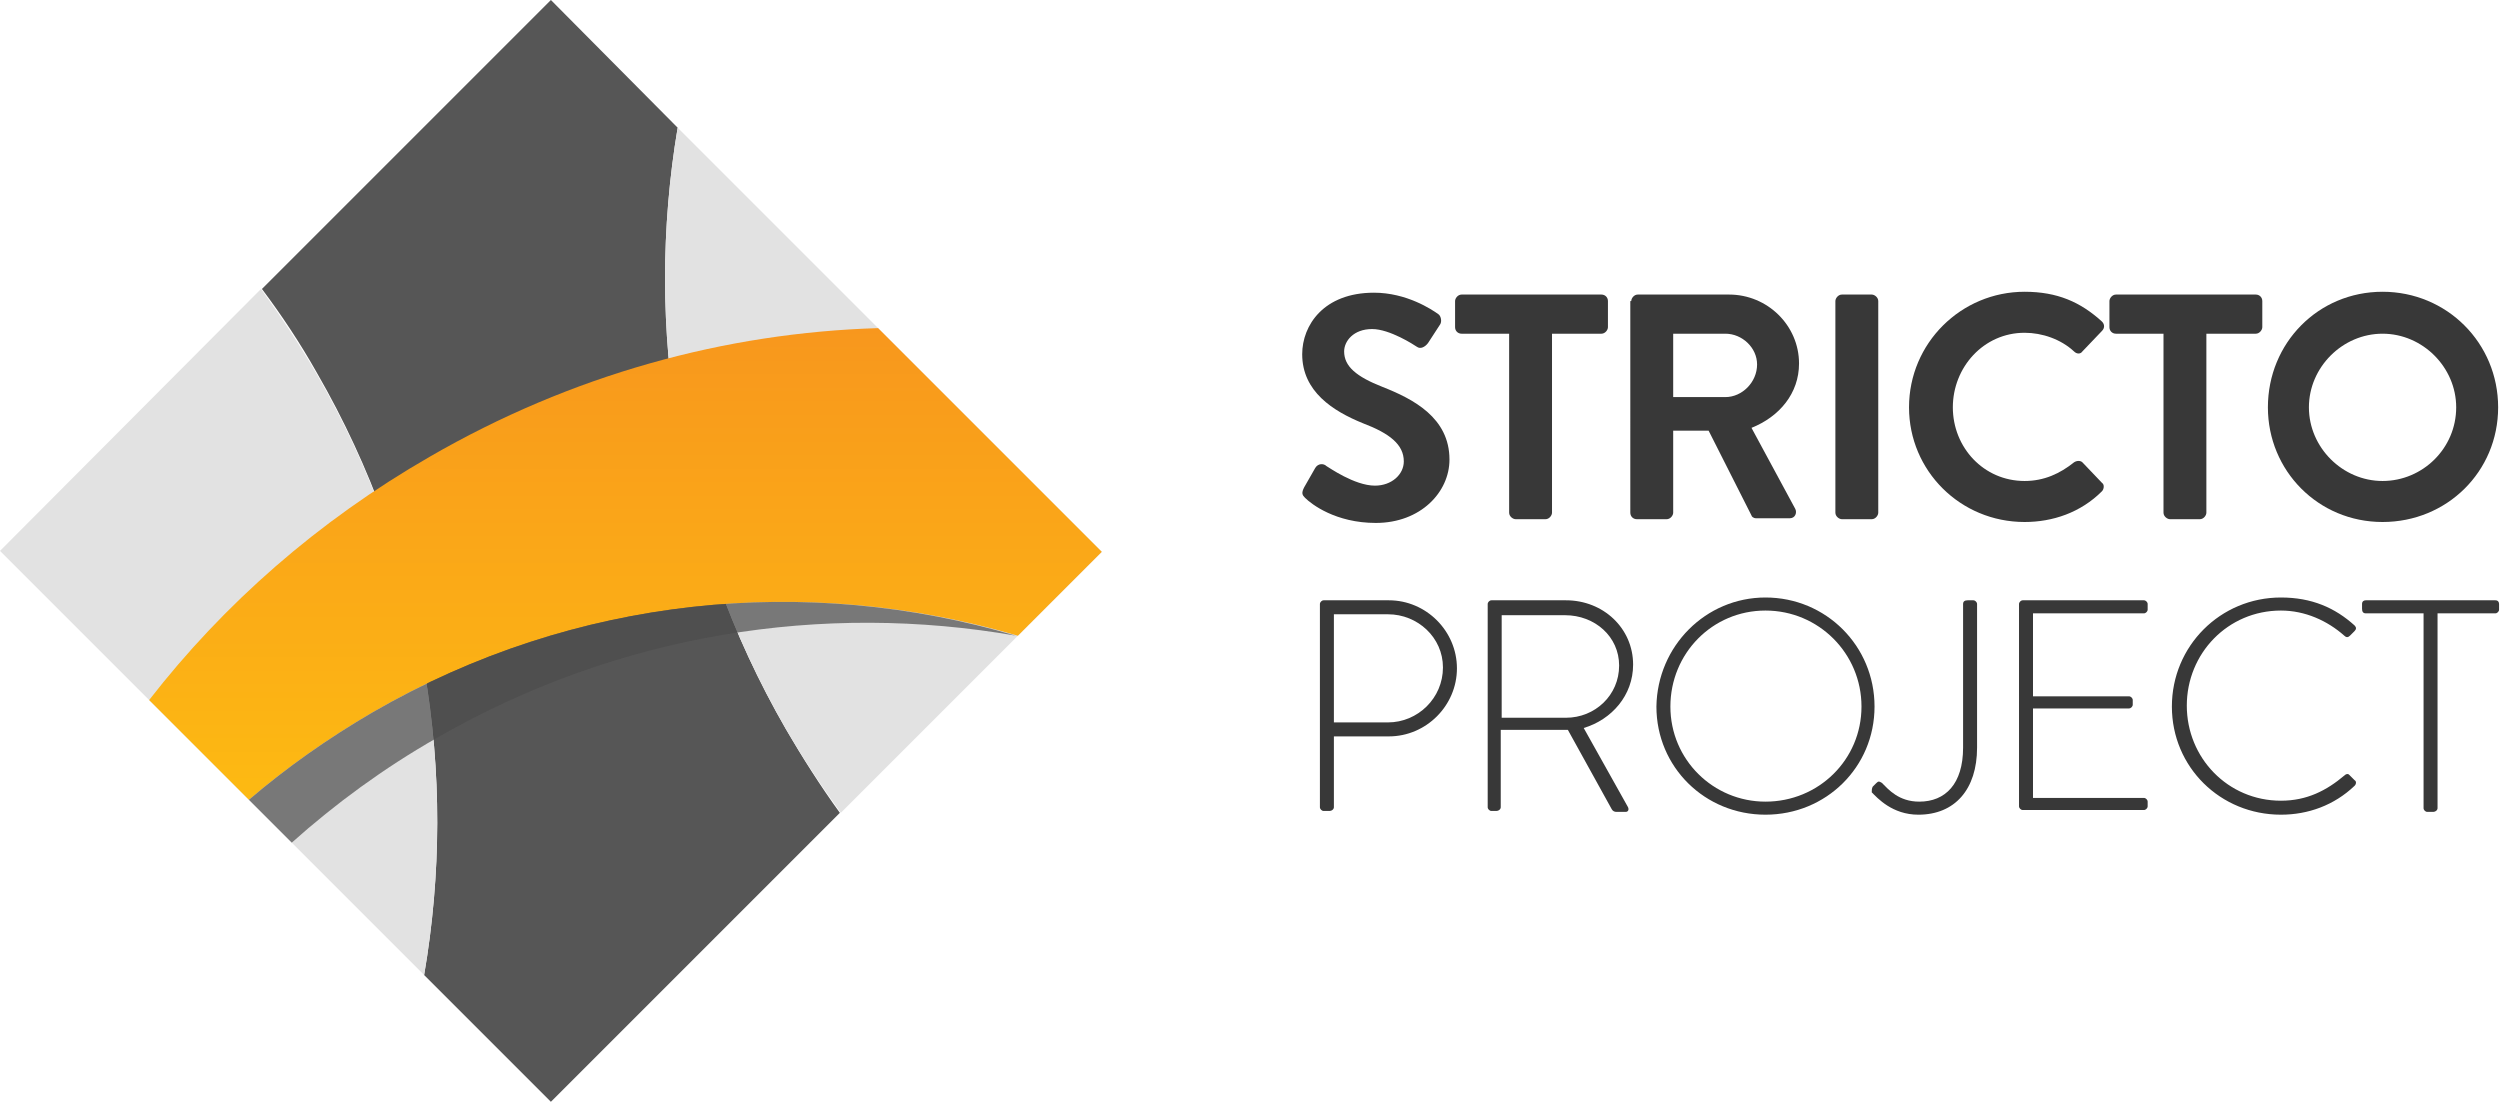 <svg version="1.1" id="Layer_1" xmlns="http://www.w3.org/2000/svg" xmlns:xlink="http://www.w3.org/1999/xlink" x="0" y="0" viewBox="0 0 268.2 118.2" xml:space="preserve" enable-background="new 0 0 268.2 118.2"><style type="text/css">.st0{clip-path:url(#SVGID_2_)}.st1,.st2{clip-path:url(#SVGID_4_);fill:#565656}.st2{fill:#e2e2e2}.st3{clip-path:url(#SVGID_6_);fill:url(#SVGID_7_)}.st4{opacity:.7;clip-path:url(#SVGID_9_)}.st5{clip-path:url(#SVGID_11_);fill:#4c4c4c}.st6{clip-path:url(#SVGID_9_);fill:#383838}</style><g><defs><rect id="SVGID_1_" width="268.2" height="118.2"/></defs><clipPath id="SVGID_2_"><use xlink:href="#SVGID_1_" overflow="visible"/></clipPath><g class="st0"><defs><rect id="SVGID_3_" y="0" width="268.2" height="118.2"/></defs><clipPath id="SVGID_4_"><use xlink:href="#SVGID_3_" overflow="visible"/></clipPath><path class="st1" d="M84.3,78.2C72.6,57.9,69.1,35.1,72.7,13.7L59.1,0l-31,31c2.1,2.8,4.1,5.8,5.9,9 c11.7,20.3,15.2,43.1,11.5,64.6l13.6,13.6l31-31C88,84.3,86.1,81.3,84.3,78.2"/><path class="st2" d="M84.3,78.2c1.8,3.1,3.8,6.1,5.9,9l28-28L72.7,13.7C69.1,35.1,72.6,57.9,84.3,78.2"/><path class="st2" d="M33.9,40c-1.8-3.1-3.8-6.1-5.9-9L0,59.1l45.5,45.5C49.2,83.1,45.7,60.3,33.9,40"/></g><g class="st0"><defs><path id="SVGID_5_" d="M46.1,49C34.1,55.9,24,64.8,16,75.1l10.7,10.7c4.1-3.5,8.5-6.6,13.3-9.4c21.8-12.6,46.8-14.8,69.2-8.2l9-9 l-24-24C77.8,35.7,61.3,40.2,46.1,49"/></defs><clipPath id="SVGID_6_"><use xlink:href="#SVGID_5_" overflow="visible"/></clipPath><linearGradient id="SVGID_7_" gradientUnits="userSpaceOnUse" x1="0" y1="118.178" x2="1" y2="118.178" gradientTransform="matrix(0 -50.707 -50.707 0 6059.552 85.777)"><stop offset="0" stop-color="#FDBA12"/><stop offset="1" stop-color="#F8971D"/></linearGradient><rect x="16" y="35.1" class="st3" width="102.2" height="50.7"/></g><g class="st0"><defs><rect id="SVGID_8_" y="0" width="268.2" height="118.2"/></defs><clipPath id="SVGID_9_"><use xlink:href="#SVGID_8_" overflow="visible"/></clipPath><g class="st4"><g><defs><rect id="SVGID_10_" x="26.7" y="64.5" width="82.4" height="25.9"/></defs><clipPath id="SVGID_11_"><use xlink:href="#SVGID_10_" overflow="visible"/></clipPath><path class="st5" d="M40,76.4c-4.8,2.8-9.2,5.9-13.3,9.4l4.6,4.6c4.7-4.2,9.9-8,15.5-11.2c19.6-11.3,41.6-14.6,62.2-11l0,0 C86.7,61.6,61.8,63.8,40,76.4"/></g></g><path class="st6" d="M139.9,52.3l1.2-2.1c0.3-0.5,0.9-0.5,1.2-0.2c0.2,0.1,3,2.1,5.2,2.1c1.8,0,3.1-1.2,3.1-2.6 c0-1.8-1.5-3-4.4-4.1c-3.2-1.3-6.5-3.4-6.5-7.4c0-3.1,2.3-6.6,7.7-6.6c3.5,0,6.2,1.8,6.9,2.3c0.3,0.2,0.4,0.8,0.2,1.1l-1.3,2 c-0.3,0.4-0.8,0.7-1.2,0.4c-0.3-0.2-2.9-1.9-4.8-1.9c-2,0-3,1.3-3,2.4c0,1.6,1.3,2.7,4.1,3.8c3.3,1.3,7.2,3.3,7.2,7.8 c0,3.5-3.1,6.8-7.9,6.8c-4.3,0-6.9-2-7.6-2.7C139.7,53.1,139.6,52.9,139.9,52.3"/><path class="st6" d="M162.1,35.8h-5.3c-0.4,0-0.7-0.3-0.7-0.7v-2.8c0-0.3,0.3-0.7,0.7-0.7h15c0.4,0,0.7,0.3,0.7,0.7v2.8 c0,0.3-0.3,0.7-0.7,0.7h-5.3V55c0,0.3-0.3,0.7-0.7,0.7h-3.2c-0.3,0-0.7-0.3-0.7-0.7V35.8z"/><path class="st6" d="M175,32.3c0-0.3,0.3-0.7,0.7-0.7h9.8c4.1,0,7.5,3.3,7.5,7.4c0,3.2-2.1,5.7-5.1,6.9l4.7,8.7c0.2,0.4,0,1-0.6,1 h-3.6c-0.3,0-0.5-0.2-0.5-0.3l-4.6-9.1h-3.8V55c0,0.3-0.3,0.7-0.7,0.7h-3.2c-0.4,0-0.7-0.3-0.7-0.7V32.3z M185.1,42.6 c1.8,0,3.4-1.6,3.4-3.5c0-1.8-1.6-3.3-3.4-3.3h-5.6v6.8H185.1z"/><path class="st6" d="M196.9,32.3c0-0.3,0.3-0.7,0.7-0.7h3.2c0.3,0,0.7,0.3,0.7,0.7V55c0,0.3-0.3,0.7-0.7,0.7h-3.2 c-0.3,0-0.7-0.3-0.7-0.7V32.3z"/><path class="st6" d="M217.2,31.3c3.5,0,6,1.1,8.3,3.2c0.3,0.3,0.3,0.7,0,1l-2.1,2.2c-0.2,0.3-0.6,0.3-0.9,0c-1.4-1.3-3.4-2-5.3-2 c-4.4,0-7.7,3.7-7.7,8c0,4.3,3.3,7.9,7.7,7.9c2.1,0,3.8-0.8,5.3-2c0.3-0.2,0.7-0.2,0.9,0l2.1,2.2c0.3,0.2,0.2,0.7,0,0.9 c-2.3,2.3-5.3,3.3-8.3,3.3c-6.9,0-12.4-5.5-12.4-12.3C204.8,36.8,210.4,31.3,217.2,31.3"/><path class="st6" d="M232.3,35.8H227c-0.4,0-0.7-0.3-0.7-0.7v-2.8c0-0.3,0.3-0.7,0.7-0.7h15c0.4,0,0.7,0.3,0.7,0.7v2.8 c0,0.3-0.3,0.7-0.7,0.7h-5.3V55c0,0.3-0.3,0.7-0.7,0.7h-3.2c-0.3,0-0.7-0.3-0.7-0.7V35.8z"/><path class="st6" d="M255.6,31.3c6.9,0,12.4,5.5,12.4,12.4c0,6.9-5.5,12.3-12.4,12.3c-6.9,0-12.3-5.5-12.3-12.3 C243.3,36.8,248.7,31.3,255.6,31.3 M255.6,51.6c4.3,0,7.9-3.5,7.9-7.9c0-4.3-3.6-7.9-7.9-7.9c-4.3,0-7.9,3.6-7.9,7.9 C247.7,48,251.3,51.6,255.6,51.6"/><path class="st6" d="M141.6,64.8c0-0.2,0.2-0.4,0.4-0.4h7c4,0,7.3,3.3,7.3,7.3c0,4-3.3,7.3-7.3,7.3h-5.9v7.6 c0,0.2-0.2,0.4-0.5,0.4H142c-0.2,0-0.4-0.2-0.4-0.4V64.8z M148.9,77.5c3.2,0,5.9-2.6,5.9-5.9c0-3.2-2.7-5.7-5.9-5.7h-5.8v11.6 H148.9z"/><path class="st6" d="M159.6,64.8c0-0.2,0.2-0.4,0.4-0.4h8c4,0,7.2,3,7.2,6.9c0,3.3-2.3,5.9-5.3,6.8l4.7,8.4 c0.2,0.3,0.1,0.6-0.2,0.6h-1c-0.2,0-0.4-0.1-0.5-0.3l-4.7-8.5c-0.4,0-0.8,0-1.2,0h-6v8.3c0,0.2-0.2,0.4-0.5,0.4H160 c-0.2,0-0.4-0.2-0.4-0.4V64.8z M168,77c3.1,0,5.7-2.4,5.7-5.6c0-3.1-2.6-5.4-5.8-5.4h-6.8V77H168z"/><path class="st6" d="M189.4,64.1c6.5,0,11.7,5.2,11.7,11.7c0,6.5-5.2,11.6-11.7,11.6c-6.5,0-11.7-5.1-11.7-11.6 C177.8,69.3,183,64.1,189.4,64.1 M189.4,86c5.7,0,10.3-4.5,10.3-10.2s-4.6-10.3-10.3-10.3c-5.7,0-10.2,4.6-10.2,10.3 S183.8,86,189.4,86"/><path class="st6" d="M200.9,84.4l0.4-0.4c0.2-0.2,0.3-0.2,0.6,0c0.7,0.7,1.8,2,4,2c2.8,0,4.7-1.9,4.7-5.8V64.8 c0-0.3,0.2-0.4,0.5-0.4h0.6c0.2,0,0.4,0.2,0.4,0.4v15.4c0,4.5-2.4,7.2-6.3,7.2c-2.8,0-4.4-1.8-5-2.4 C200.8,84.8,200.8,84.6,200.9,84.4"/><path class="st6" d="M216.6,64.8c0-0.2,0.2-0.4,0.4-0.4h13c0.2,0,0.4,0.2,0.4,0.4v0.6c0,0.2-0.2,0.4-0.4,0.4h-11.9v8.9h10.3 c0.2,0,0.4,0.2,0.4,0.4v0.5c0,0.2-0.2,0.4-0.4,0.4h-10.3v9.6H230c0.2,0,0.4,0.2,0.4,0.4v0.5c0,0.2-0.2,0.4-0.4,0.4h-13 c-0.2,0-0.4-0.2-0.4-0.4V64.8z"/><path class="st6" d="M244.7,64.1c3.3,0,5.8,1.1,7.9,3c0.2,0.2,0.2,0.4,0,0.6l-0.5,0.5c-0.2,0.2-0.4,0.2-0.6,0 c-1.8-1.6-4.2-2.7-6.8-2.7c-5.7,0-10.1,4.6-10.1,10.2c0,5.6,4.4,10.2,10.1,10.2c2.8,0,4.9-1.1,6.8-2.7c0.2-0.2,0.4-0.2,0.5-0.1 l0.6,0.6c0.2,0.1,0.2,0.4,0,0.6c-2.2,2.1-5,3.1-7.9,3.1c-6.5,0-11.7-5.1-11.7-11.6C233,69.3,238.2,64.1,244.7,64.1"/><path class="st6" d="M260,65.8h-6.2c-0.3,0-0.4-0.2-0.4-0.5v-0.5c0-0.3,0.2-0.4,0.4-0.4h13.9c0.3,0,0.4,0.2,0.4,0.4v0.6 c0,0.2-0.2,0.4-0.4,0.4h-6.2v20.9c0,0.2-0.2,0.4-0.5,0.4h-0.6c-0.2,0-0.4-0.2-0.4-0.4V65.8z"/></g></g></svg>